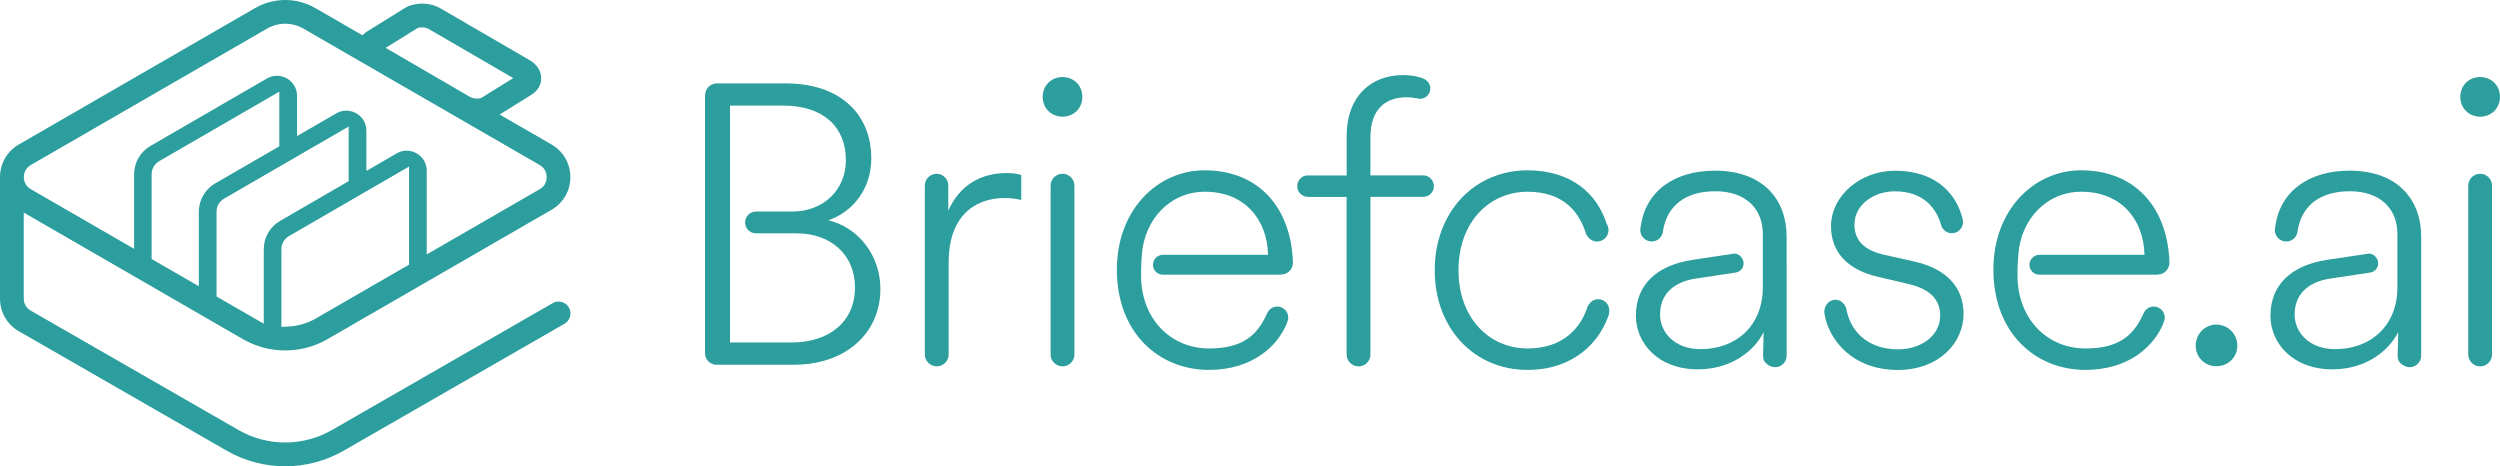 <?xml version="1.0" encoding="utf-8"?>
<!-- Generator: Adobe Illustrator 24.2.3, SVG Export Plug-In . SVG Version: 6.00 Build 0)  -->
<svg version="1.1" id="Layer_1" xmlns="http://www.w3.org/2000/svg" xmlns:xlink="http://www.w3.org/1999/xlink" x="0px" y="0px"
	 viewBox="0 0 663.28 123.71" style="enable-background:new 0 0 663.28 123.71;" xml:space="preserve">
<style type="text/css">
	.st0{fill:#2C9E9D;}
</style>
<path class="st0" d="M111.91,7.26c-0.34,0-0.82,0.04-1.17,0.21l-8.42,5.23l22.43,13.04c0.65,0.38,1.5,0.42,1.84,0.42
	c0.34,0,0.82-0.04,1.17-0.22l8.41-5.22L113.74,7.69C113.09,7.31,112.24,7.26,111.91,7.26 M107.89,39.97c0.92,0,1.84,0.25,2.66,0.72
	c1.67,0.96,2.67,2.69,2.67,4.62V67.5l29.97-17.3c1.18-0.67,1.85-1.84,1.85-3.21s-0.68-2.53-1.85-3.21l-62.7-36.2
	c-1.46-0.84-3.12-1.29-4.81-1.29c-1.69,0-3.36,0.45-4.81,1.29l-62.7,36.2c-1.18,0.68-1.85,1.85-1.85,3.21
	c0.01,1.37,0.68,2.54,1.86,3.21l27.4,15.82v-19.8c0-3.08,1.65-5.95,4.32-7.49l30.91-17.9c0.82-0.48,1.75-0.73,2.67-0.73
	c0.92,0,1.84,0.25,2.66,0.72c1.67,0.96,2.67,2.69,2.67,4.62V36.1l10.4-6.02c0.82-0.48,1.75-0.73,2.67-0.73
	c0.92,0,1.84,0.25,2.66,0.72c1.67,0.96,2.67,2.69,2.67,4.62v10.66l8.03-4.65C106.04,40.22,106.96,39.97,107.89,39.97 M42.22,42.77
	c-1.22,0.71-1.99,2.03-1.99,3.44v22.51l12.53,7.23V56.16c0-3.08,1.66-5.95,4.32-7.49l17.02-9.85v-14.5L42.22,42.77z M59.44,52.71
	c-1.23,0.71-1.99,2.03-1.99,3.44v22.51l12.53,7.23V66.1c0-3.08,1.65-5.95,4.32-7.49l18.2-10.54v-14.5L59.44,52.71z M76.65,62.65
	c-1.22,0.71-1.99,2.04-1.99,3.45v20.63l1.78-0.09c2.57-0.12,5.08-0.84,7.25-2.09l24.84-14.34V44.19L76.65,62.65z M75.67,123.71
	c-5.44,0-10.8-1.42-15.48-4.11L5.01,87.89C1.87,86.07,0,82.83,0,79.22l0-32.31c0.03-3.58,1.9-6.79,5-8.58l62.7-36.2
	C70.12,0.74,72.87,0,75.67,0c2.8,0,5.55,0.74,7.96,2.13l12.53,7.23l0.46-0.41c0.31-0.27,0.58-0.48,0.86-0.65l9.88-6.14
	c1.24-0.77,2.87-1.2,4.58-1.2c1.78,0,3.54,0.45,4.96,1.28l23.6,13.71c1.94,1.13,3.07,2.86,3.09,4.76c0.03,1.78-0.92,3.39-2.58,4.42
	l-8.45,5.25l13.76,7.95c3.13,1.81,5,5.05,5,8.67c0,3.62-1.87,6.86-5,8.66L86.85,90c-3.39,1.95-7.25,2.98-11.18,2.98
	c-3.93,0-7.79-1.03-11.18-2.98L6.3,56.4v22.81c0,1.36,0.68,2.53,1.86,3.21l55.17,31.7c3.74,2.15,8.01,3.28,12.35,3.28
	c4.34,0,8.6-1.14,12.34-3.28l58.61-33.69c0.48-0.28,1.02-0.42,1.57-0.42c1.13,0,2.17,0.61,2.74,1.58c0.42,0.73,0.53,1.58,0.31,2.39
	c-0.22,0.81-0.74,1.49-1.47,1.91l-58.61,33.69C86.47,122.28,81.12,123.71,75.67,123.71"/>
<path class="st0" d="M338.88,81.33c-1.13,0-2.11,0.65-2.59,1.6l-0.01,0c-0.02,0.04-0.04,0.08-0.06,0.13
	c-0.01,0.03-0.03,0.06-0.04,0.09c-2.61,5.84-6.5,9.3-15.44,9.3c-9.9,0-17.89-7.58-18-19.16c-0.05-2.66,0.21-5.68,0.21-5.68
	c0.63-9.26,7.37-16.74,16.74-16.74c10.53,0,16.53,7.37,16.74,16.74h-27.87v0c-0.01,0-0.02,0-0.04,0c-1.45,0-2.62,1.2-2.62,2.65
	c0,1.45,1.17,2.62,2.62,2.62c0.01,0,0.02,0,0.04,0v0h31.36v-0.04c1.71,0,3.1-1.39,3.1-3.11h0.01c-0.41-14.4-8.89-24.54-23.45-24.54
	c-12.53,0-23.26,10.53-23.26,26.32c0,16.84,11.16,26.63,24.42,26.63c11.58,0,18.37-6.37,20.79-12.63l-0.03-0.01
	c0.18-0.38,0.29-0.79,0.29-1.24C341.8,82.64,340.49,81.33,338.88,81.33"/>
<path class="st0" d="M377.59,46.52c-0.07,0-0.13,0.02-0.2,0.02h-13.8V36.44c0-8,4.53-10.63,9.58-10.63c2.14,0,2.25,0.37,2.76,0.26
	c0.26,0.08,0.53,0.14,0.82,0.14c1.51,0,2.73-1.22,2.73-2.73c0-1.1-0.65-2.05-1.58-2.49l0.01-0.02c-1.16-0.53-3.05-1.05-5.68-1.05
	c-8.42,0-14.95,5.58-14.95,16.21v10.42H347.2c-0.07,0-0.13-0.02-0.2-0.02c-1.57,0-2.84,1.3-2.84,2.87c0,1.55,1.24,2.81,2.79,2.83
	v0.01h10.32v41.81h0.01c0,1.74,1.41,3.16,3.16,3.16s3.16-1.41,3.16-3.16c0-0.03-0.01-0.06-0.01-0.09V52.23h14h0
	c1.57,0,2.84-1.27,2.84-2.84C380.43,47.83,379.16,46.52,377.59,46.52"/>
<path class="st0" d="M424.03,79.38c-1.19,0-2.22,0.73-2.67,1.77l-0.09-0.03c-1.68,5.58-6.3,11.33-15.99,11.33
	c-10.11,0-18.32-8-18.32-20.74c0-12.95,8.32-20.84,18.32-20.84c9.68,0,13.91,5.58,15.6,11.47l0.1-0.04
	c0.48,1.05,1.53,1.78,2.75,1.78c1.67,0,3.03-1.36,3.03-3.03c0-0.61-0.18-1.18-0.49-1.66c-2.54-8.01-9.4-14.2-20.99-14.2
	c-14.11,0-24.63,11.05-24.63,26.53c0,15.37,10.42,26.42,24.63,26.42c12.1,0,19.27-7.26,21.69-15.05l-0.09-0.03
	c0.06-0.23,0.09-0.46,0.09-0.7C426.96,80.72,425.65,79.38,424.03,79.38"/>
<path class="st0" d="M210,90.86h-16.32V28.02h14.21c10.42,0,16.53,5.58,16.53,14.42c0,8-6,13.68-14.21,13.68h-9.74v0.01
	c-1.55,0.05-2.79,1.34-2.79,2.9c0,1.56,1.24,2.82,2.79,2.87v0.01h10.9c9.16,0,15.47,5.79,15.47,14.32
	C226.85,85.18,220.22,90.86,210,90.86 M219.79,58.44c6.63-2.32,11.37-8.42,11.37-16.42c0-11.79-8.32-19.89-22.63-19.89h-18.43
	c-1.67,0.05-3.02,1.41-3.02,3.1h-0.03v68.47c0,1.59,1.2,2.88,2.74,3.07h20.84c13.68,0,22.95-8.32,22.95-20.1
	C233.58,68.02,228.01,60.44,219.79,58.44"/>
<path class="st0" d="M281.9,46.1c-1.74,0-3.16,1.41-3.16,3.16v44.78c0,1.74,1.41,3.16,3.16,3.16c1.74,0,3.16-1.41,3.16-3.16V49.26
	C285.06,47.52,283.65,46.1,281.9,46.1"/>
<path class="st0" d="M251.59,55.91v-6.65h-0.01c0-0.02,0.01-0.04,0.01-0.05c0-1.71-1.39-3.1-3.11-3.1s-3.11,1.39-3.11,3.1
	c0,0.02,0.01,0.04,0.01,0.05h-0.01v44.78c0,1.74,1.41,3.16,3.16,3.16c1.74,0,3.16-1.41,3.16-3.16c0,0,0-0.01,0-0.01V69.49
	c0-11.47,6.32-16.95,14.84-16.95c1.68,0,3.26,0.21,4.42,0.53v-6.63c-0.84-0.31-2.21-0.53-3.89-0.53
	C260.43,45.91,254.64,48.97,251.59,55.91"/>
<path class="st0" d="M281.9,20.44c-2.95,0-5.26,2.21-5.26,5.26c0,3.05,2.31,5.26,5.26,5.26c2.95,0,5.26-2.21,5.26-5.26
	C287.17,22.65,284.85,20.44,281.9,20.44"/>
<path class="st0" d="M623.32,45.28c-10.74,0-18.53,5.48-19.69,15.06l0,0c-0.05,0.23-0.09,0.46-0.09,0.7c0,1.67,1.36,3.03,3.03,3.03
	c1.36,0,2.49-0.9,2.88-2.13l0.01,0c0-0.03,0.01-0.06,0.02-0.1c0.07-0.24,0.11-0.48,0.12-0.74c1.13-6.72,6.14-10.36,13.83-10.36
	c8.21,0,12.63,4.74,12.63,11.37c0,0.01,0,0.02,0,0.02v14.08c0,10.1-6.95,16.42-16.53,16.42c-6.95,0-10.74-4.53-10.74-9.16
	c0-5.47,3.68-8.74,9.58-9.58c0,0,8.23-1.25,10.27-1.55v-0.01c1.29-0.08,2.31-1.13,2.31-2.44c0-1.36-1.12-2.61-2.47-2.61
	c-0.2,0-0.39,0.04-0.58,0.09l-10.47,1.57c-9.16,1.37-15.05,6.32-15.05,14.84c0,7.26,5.9,14.21,16.42,14.21
	c9.16,0,15.16-5.16,17.47-9.89c0,0.82-0.15,5.33-0.15,6.29c0,1.08,0.45,1.81,1.1,2.24c0.57,0.48,1.31,0.79,2.09,0.79
	c1.67,0,3.06-1.36,3.06-3.03V62.76C642.37,53.18,636.37,45.28,623.32,45.28"/>
<path class="st0" d="M658.01,46.1c-1.74,0-3.16,1.41-3.16,3.16v44.78c0,1.74,1.41,3.16,3.16,3.16c1.74,0,3.16-1.41,3.16-3.16V49.26
	C661.17,47.52,659.76,46.1,658.01,46.1"/>
<path class="st0" d="M658.01,20.44c-2.95,0-5.26,2.21-5.26,5.26c0,3.05,2.31,5.26,5.26,5.26c2.95,0,5.26-2.21,5.26-5.26
	C663.28,22.65,660.96,20.44,658.01,20.44"/>
<path class="st0" d="M507.91,69.39l-8-1.79c-5.16-1.16-7.9-3.68-7.9-8c0-5.26,5.05-8.84,10.74-8.84c7.69,0,10.95,4.62,12.2,8.74
	c0.01,0.04,0.02,0.08,0.03,0.12c0.04,0.13,0.08,0.26,0.11,0.38l0.01,0c0.43,1.1,1.5,1.88,2.75,1.88c1.64,0,2.96-1.33,2.96-2.96
	c0-0.23-0.03-0.45-0.08-0.67l0.01,0c-1.37-6-6.32-12.95-18-12.95c-9.16,0-16.95,6.63-16.95,14.74c0,7.26,4.95,11.68,12.32,13.37
	l8.11,1.9c5.37,1.26,8.53,3.79,8.53,8.42c0,5.26-4.95,8.95-11.16,8.95c-8.21,0-12.84-4.95-13.79-11.05l-0.05,0.01
	c-0.42-1.19-1.51-2.12-2.8-2.12c-1.64,0-2.94,1.51-2.94,3.15c0,0.15,0.02,0.29,0.04,0.43l-0.01,0c0.01,0.04,0.02,0.09,0.02,0.13
	c0,0.02,0.01,0.04,0.01,0.06c1.03,6.6,7.2,14.86,19.41,14.86c11.16,0,17.47-7.37,17.47-14.84
	C520.96,76.02,516.22,71.28,507.91,69.39"/>
<path class="st0" d="M454.96,45.28c-10.74,0-18.53,5.48-19.69,15.06l0,0c-0.05,0.23-0.09,0.46-0.09,0.7c0,1.67,1.36,3.03,3.03,3.03
	c1.36,0,2.49-0.9,2.88-2.13l0.01,0c0-0.03,0.01-0.06,0.02-0.1c0.07-0.24,0.11-0.48,0.12-0.74c1.13-6.72,6.14-10.36,13.83-10.36
	c8.21,0,12.63,4.74,12.63,11.37c0,0.01,0,0.02,0,0.02v14.08c0,10.1-6.95,16.42-16.53,16.42c-6.95,0-10.74-4.53-10.74-9.16
	c0-5.47,3.68-8.74,9.58-9.58c0,0,8.23-1.25,10.27-1.55v-0.01c1.29-0.08,2.31-1.13,2.31-2.44c0-1.36-1.12-2.61-2.47-2.61
	c-0.2,0-0.39,0.04-0.58,0.09l-10.47,1.57c-9.16,1.37-15.05,6.32-15.05,14.84c0,7.26,5.9,14.21,16.42,14.21
	c9.16,0,15.16-5.16,17.47-9.89c0,0.82-0.15,5.33-0.15,6.29c0,1.08,0.45,1.81,1.1,2.24c0.57,0.48,1.31,0.79,2.09,0.79
	c1.67,0,3.06-1.36,3.06-3.03V62.76C474.01,53.18,468.01,45.28,454.96,45.28"/>
<path class="st0" d="M571.41,81.33c-1.13,0-2.11,0.65-2.59,1.6l-0.01,0c-0.02,0.04-0.04,0.08-0.06,0.13
	c-0.01,0.03-0.03,0.06-0.04,0.09c-2.61,5.84-6.5,9.3-15.44,9.3c-9.9,0-17.89-7.58-18-19.16c-0.05-2.66,0.21-5.68,0.21-5.68
	c0.63-9.26,7.37-16.74,16.74-16.74c10.53,0,16.53,7.37,16.74,16.74h-27.87v0c-0.01,0-0.02,0-0.03,0c-1.45,0-2.62,1.2-2.62,2.65
	c0,1.45,1.17,2.62,2.62,2.62c0.01,0,0.02,0,0.03,0v0h31.37v-0.04c1.71,0,3.11-1.39,3.11-3.11h0.01
	c-0.41-14.4-8.89-24.54-23.45-24.54c-12.53,0-23.26,10.53-23.26,26.32c0,16.84,11.16,26.63,24.42,26.63
	c11.58,0,18.37-6.37,20.79-12.63l-0.03-0.01c0.18-0.38,0.29-0.79,0.29-1.24C574.33,82.64,573.02,81.33,571.41,81.33"/>
<path class="st0" d="M588.01,86.12c-3.05,0-5.47,2.53-5.47,5.58c0,3.05,2.42,5.47,5.47,5.47c3.16,0,5.58-2.42,5.58-5.47
	C593.59,88.65,591.17,86.12,588.01,86.12"/>
</svg>
